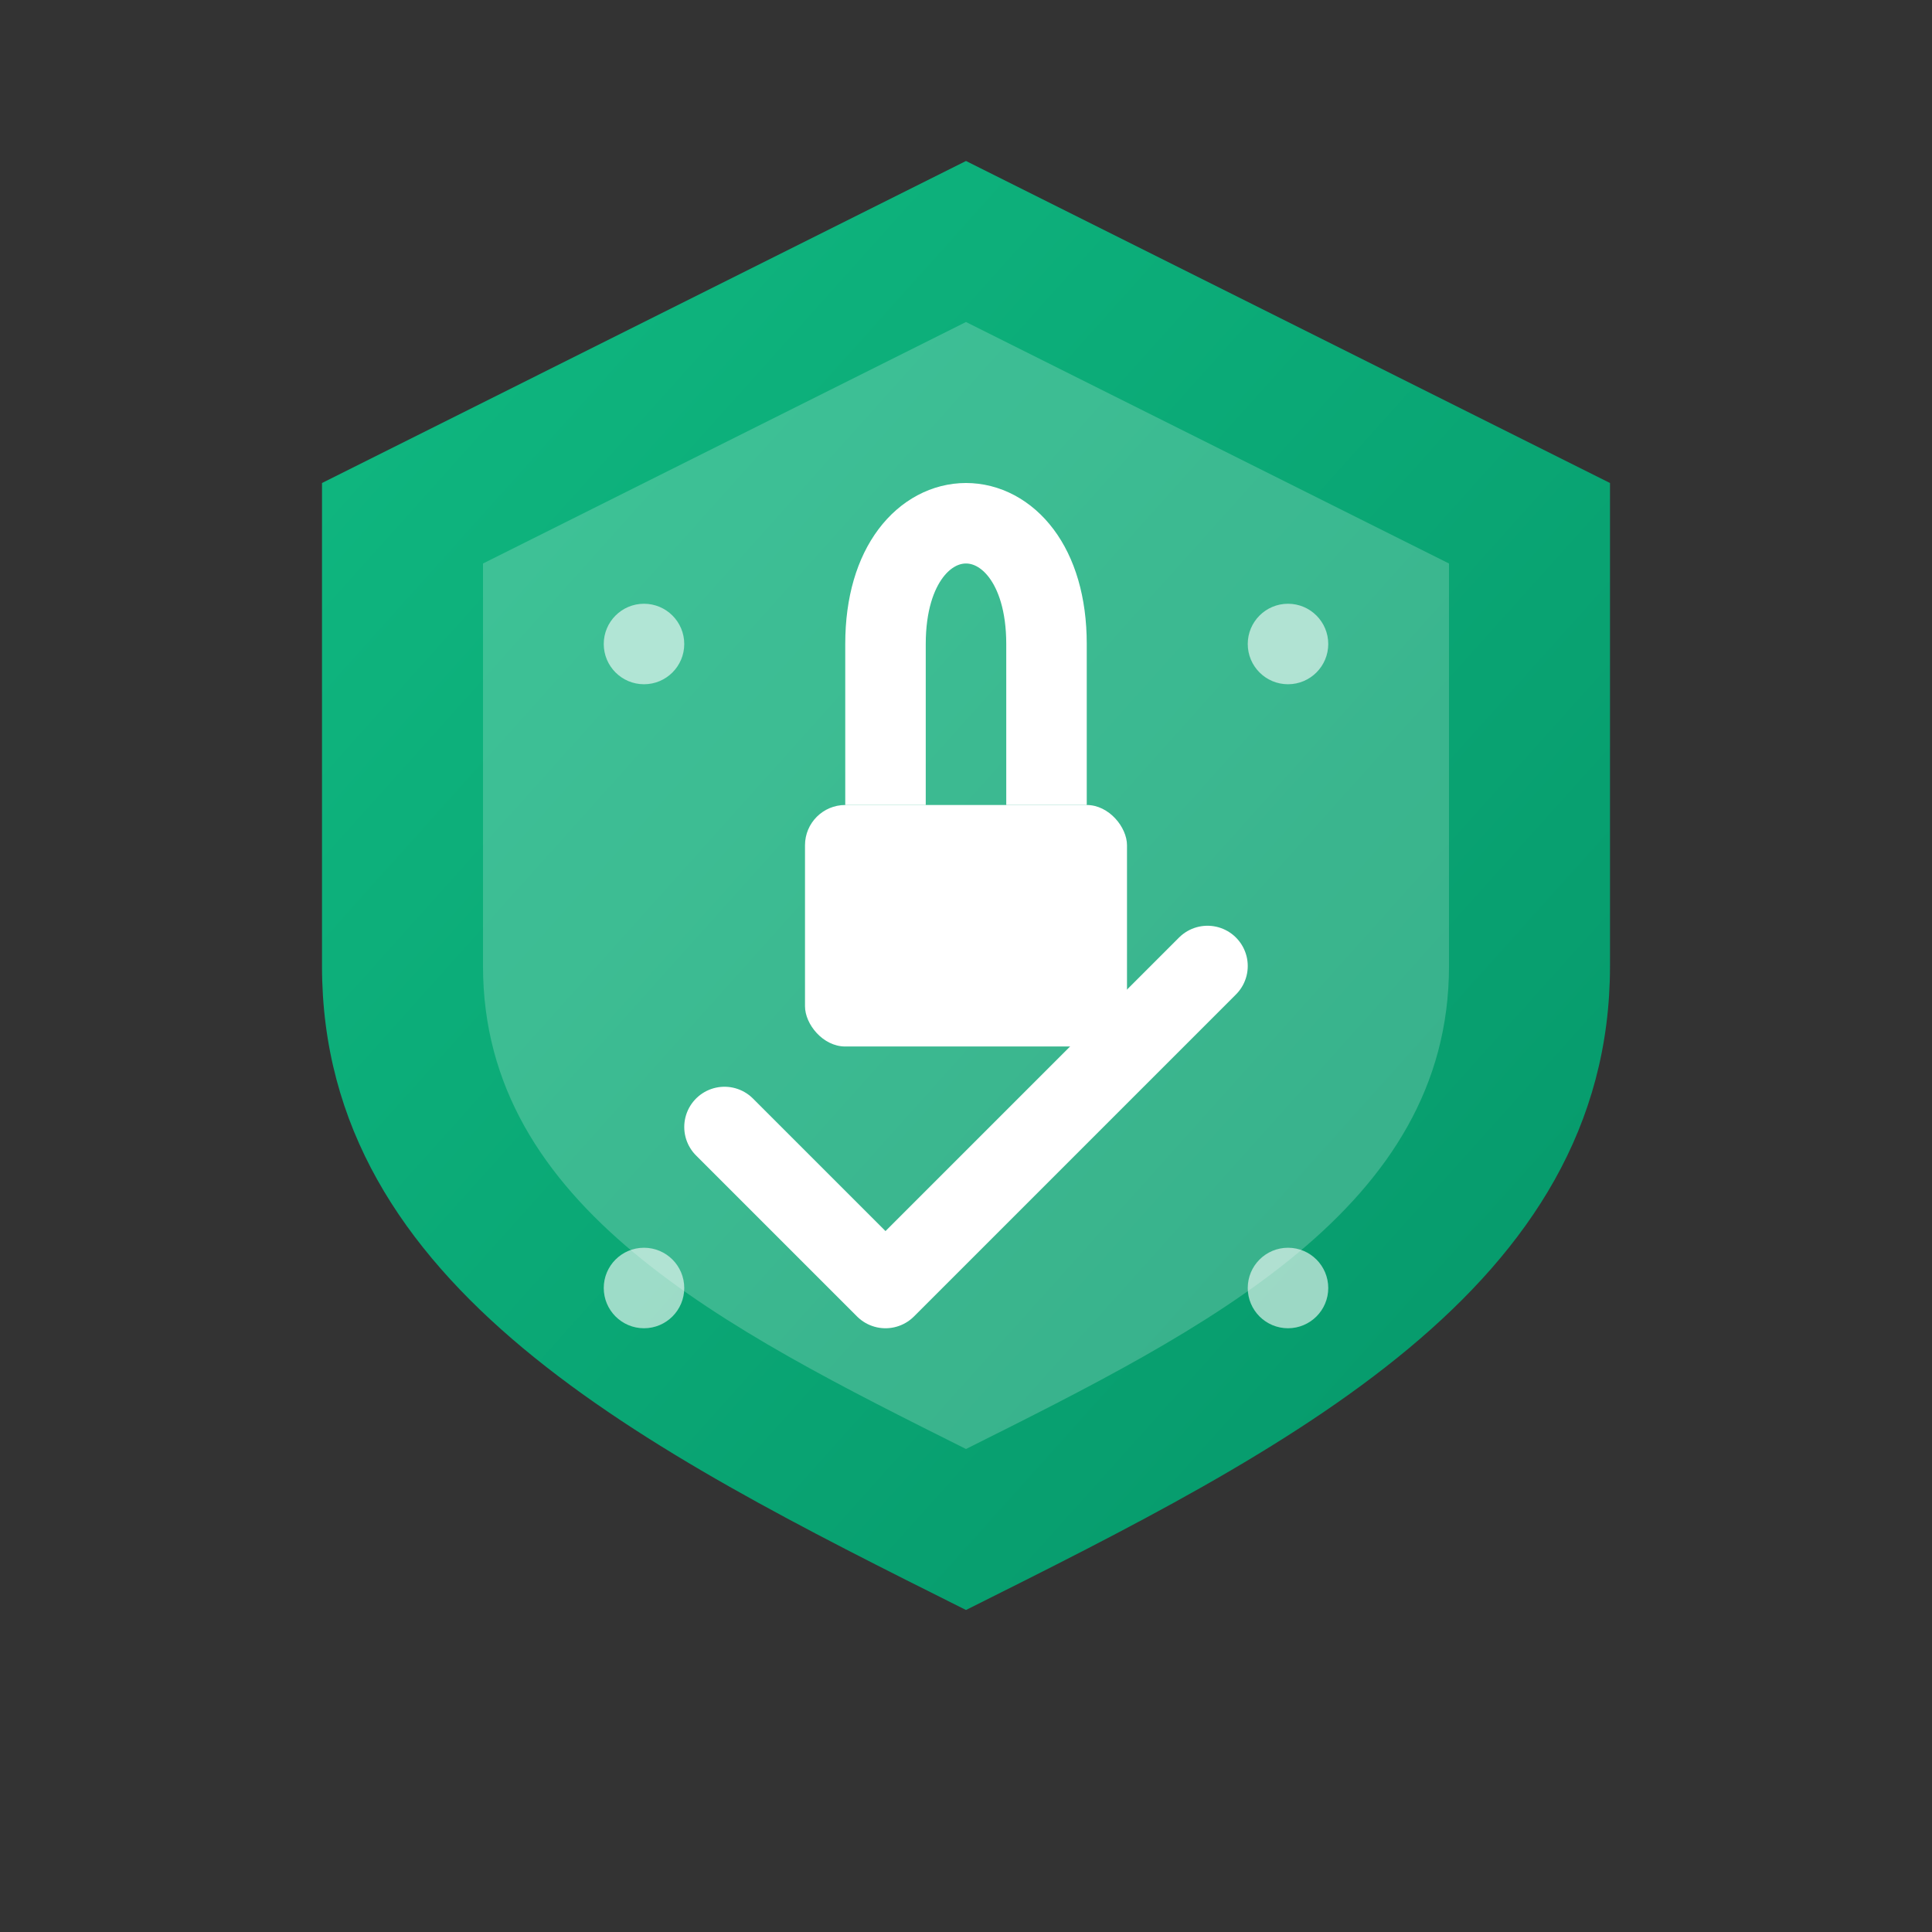 <svg width="48" height="48" viewBox="0 0 48 48" fill="none" xmlns="http://www.w3.org/2000/svg">
  <rect x="0" y="0" width="48" height="48" fill="#333333" stroke="none"/>
  <defs>
    <linearGradient id="shieldGradient" x1="0%" y1="0%" x2="100%" y2="100%">
      <stop offset="0%" style="stop-color:#10b981" />
      <stop offset="100%" style="stop-color:#059669" />
    </linearGradient>
  </defs>
  
  <!-- Shield shape -->
  <path d="M 24 4 L 8 12 L 8 24 C 8 32 16 36 24 40 C 32 36 40 32 40 24 L 40 12 Z" fill="url(#shieldGradient)"/>
  
  <!-- Inner shield -->
  <path d="M 24 8 L 12 14 L 12 24 C 12 30 18 33 24 36 C 30 33 36 30 36 24 L 36 14 Z" fill="#ffffff" opacity="0.2"/>
  
  <!-- Lock icon -->
  <rect x="20" y="20" width="8" height="6" fill="#ffffff" rx="1"/>
  <path d="M 22 20 L 22 16 C 22 14 23 13 24 13 C 25 13 26 14 26 16 L 26 20" stroke="#ffffff" stroke-width="2" fill="none"/>
  
  <!-- Security checkmark -->
  <path d="M 18 28 L 22 32 L 30 24" stroke="#ffffff" stroke-width="2" fill="none" stroke-linecap="round" stroke-linejoin="round"/>
  
  <!-- Encryption dots -->
  <circle cx="16" cy="16" r="1" fill="#ffffff" opacity="0.6"/>
  <circle cx="32" cy="16" r="1" fill="#ffffff" opacity="0.6"/>
  <circle cx="16" cy="32" r="1" fill="#ffffff" opacity="0.6"/>
  <circle cx="32" cy="32" r="1" fill="#ffffff" opacity="0.6"/>
</svg>
